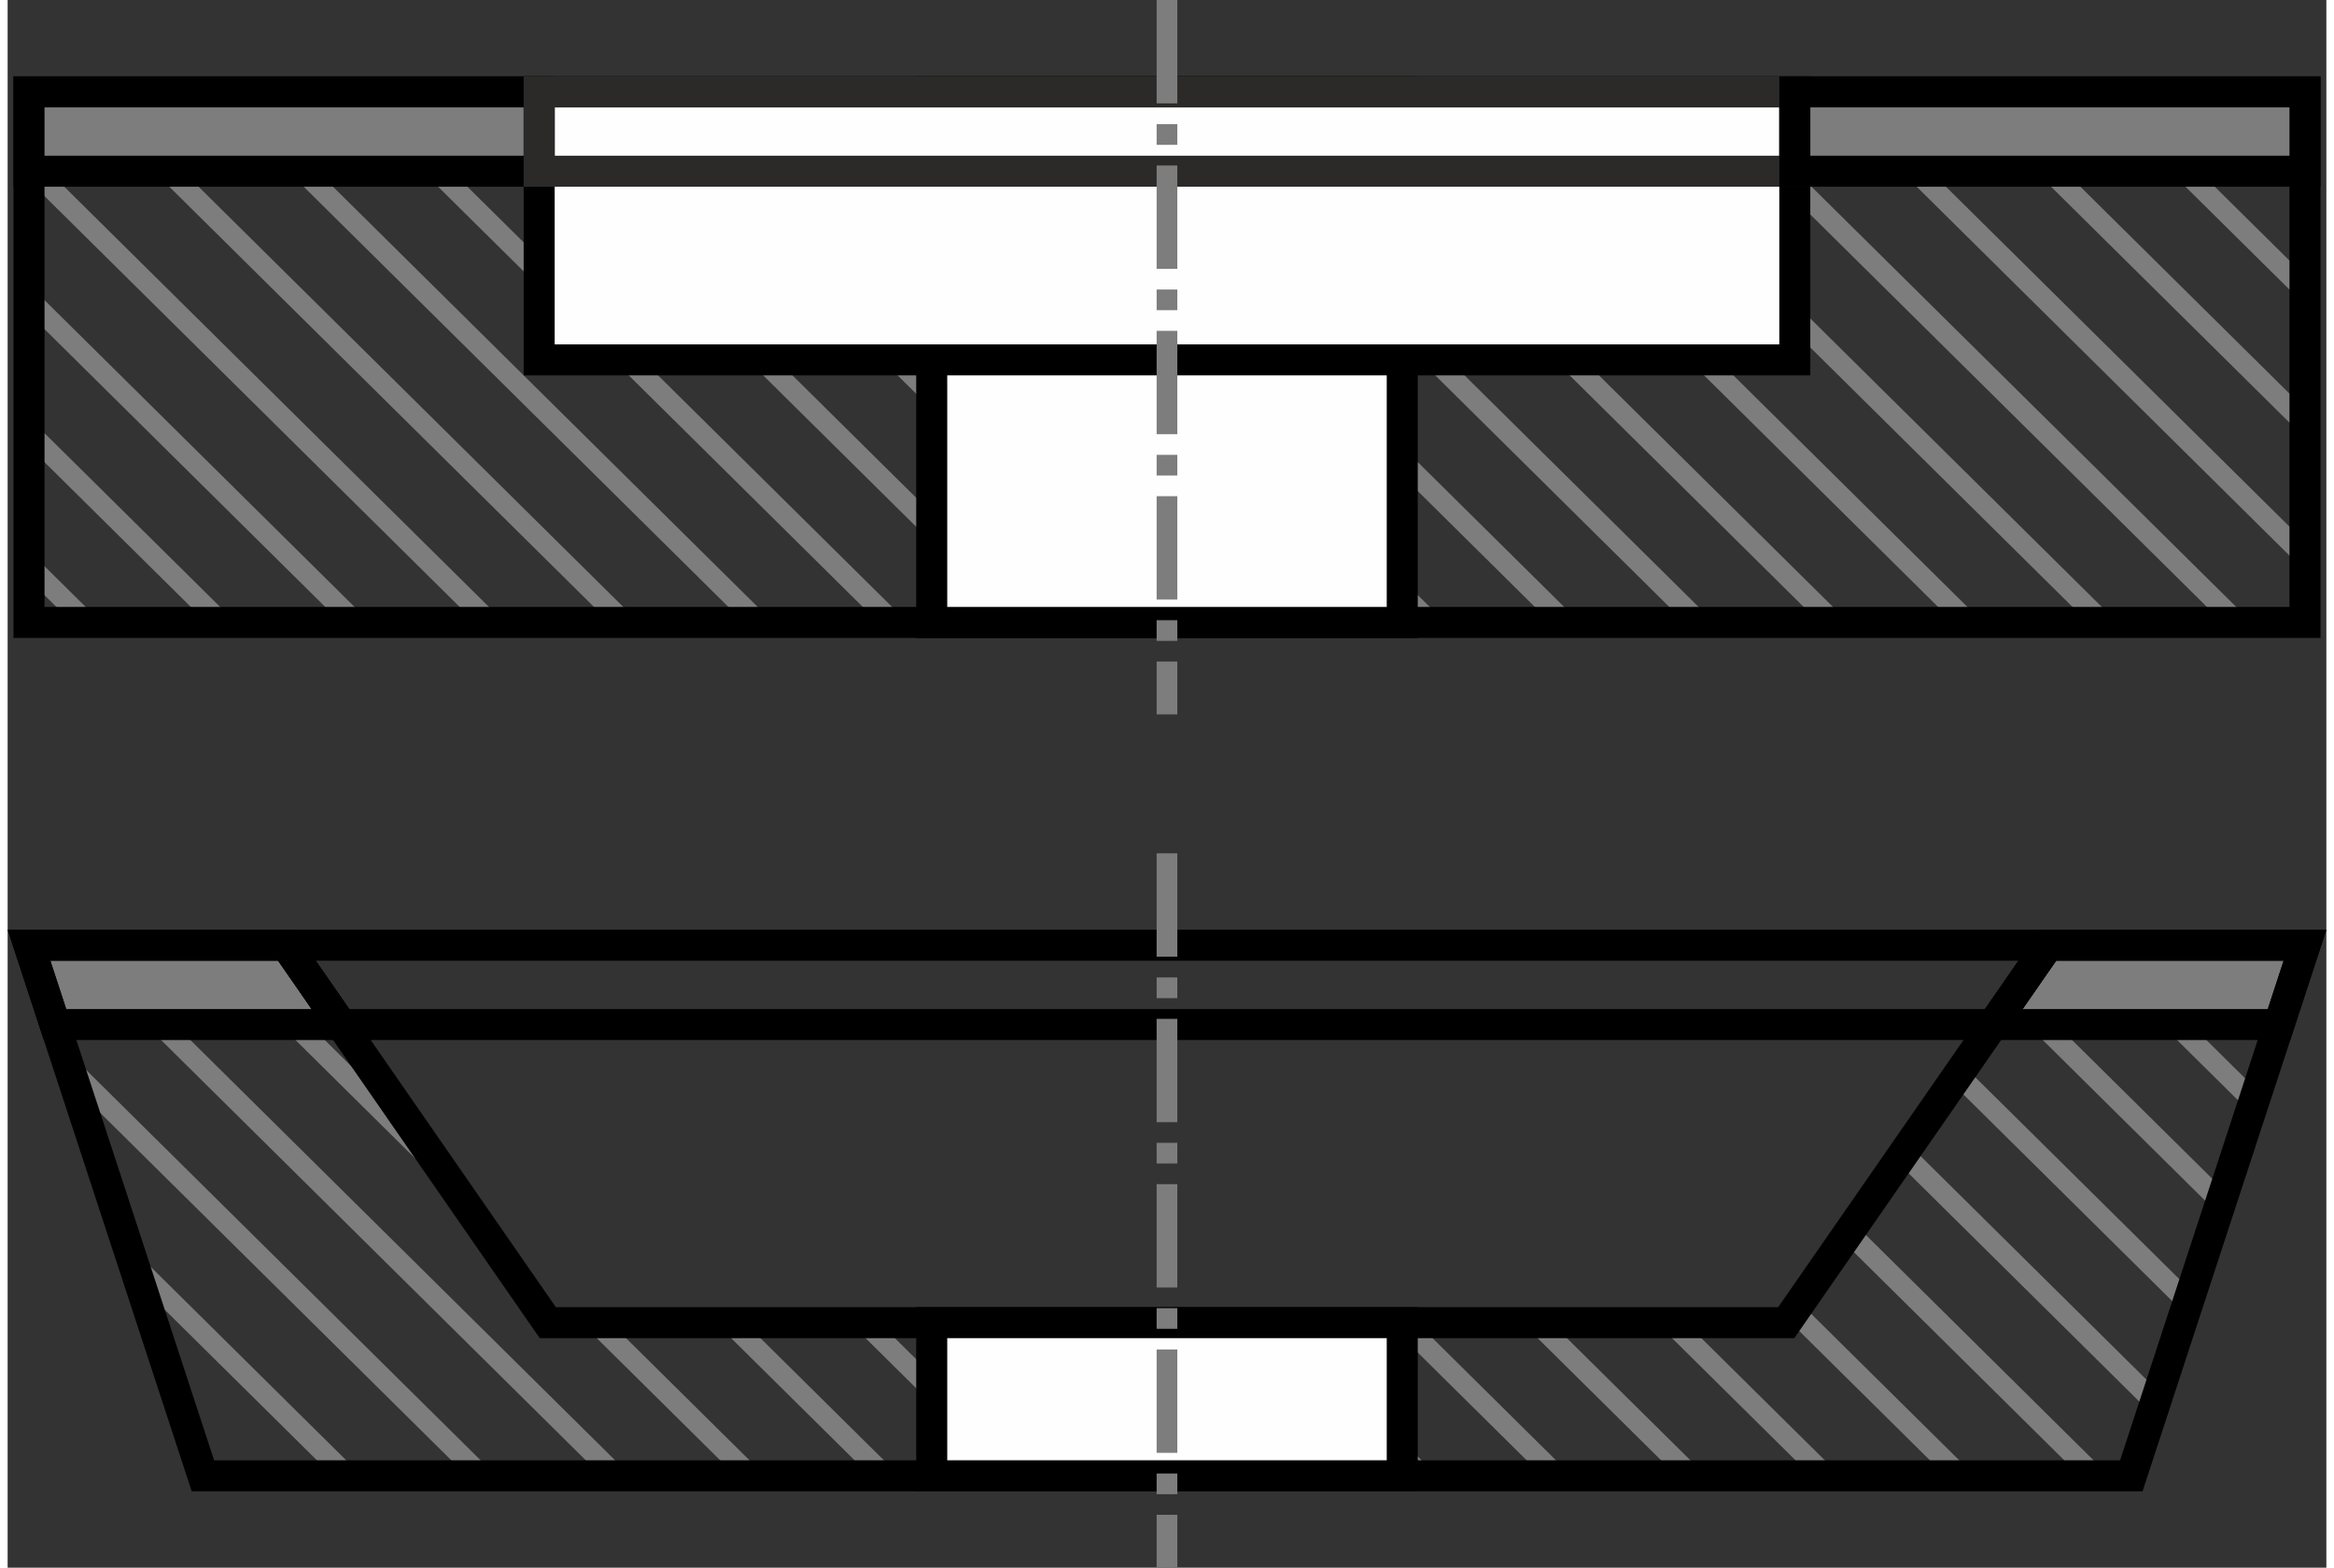 <?xml version="1.0" encoding="UTF-8"?>
<!DOCTYPE svg PUBLIC "-//W3C//DTD SVG 1.1//EN" "http://www.w3.org/Graphics/SVG/1.1/DTD/svg11.dtd">
<!-- Creator: CorelDRAW -->
<svg xmlns="http://www.w3.org/2000/svg" xml:space="preserve" width="64px" height="43px" style="shape-rendering:geometricPrecision; text-rendering:geometricPrecision; image-rendering:optimizeQuality; fill-rule:evenodd; clip-rule:evenodd"
viewBox="0 0 64 43.283"
 xmlns:xlink="http://www.w3.org/1999/xlink">
 <rect x="0" y="0" width="64" height="43.283" fill="#333333" stroke="none"/>
 <defs>
  <style type="text/css">
   <![CDATA[
    .fil2 {fill:#FEFEFE}
    .fil3 {fill:#7D7D7D}
    .fil4 {fill:#2B2A29;fill-rule:nonzero}
    .fil1 {fill:black;fill-rule:nonzero}
    .fil0 {fill:#7D7D7D;fill-rule:nonzero}
   ]]>
  </style>
 </defs>
 <g id="Layer_x0020_1">
  <g id="_708789896">
   <g>
    <path id="_709268192" class="fil0" d="M1.818 2.538l0.809 0 14.799 14.648 -0.809 0 -14.799 -14.648zm3.71 0l0.809 0 14.799 14.648 -0.809 0 -14.799 -14.648zm3.71 0l0.809 0 14.799 14.648 -0.809 0 -14.799 -14.648zm3.71 0l0.809 0 14.799 14.648 -0.809 0 -14.799 -14.648zm3.71 0l0.809 0 14.799 14.648 -0.809 0 -14.799 -14.648zm3.71 0l0.809 0 14.799 14.648 -0.809 0 -14.799 -14.648zm3.71 0l0.809 0 14.799 14.648 -0.809 0 -14.799 -14.648zm3.71 0l0.809 0 14.799 14.648 -0.809 0 -14.799 -14.648zm3.71 0l0.809 0 14.799 14.648 -0.809 0 -14.799 -14.648zm3.71 0l0.809 0 14.799 14.648 -0.809 0 -14.799 -14.648zm3.71 0l0.809 0 14.799 14.648 -0.809 0 -14.799 -14.648zm3.71 0l0.809 0 14.799 14.648 -0.809 0 -14.799 -14.648zm3.71 0l0.809 0 14.799 14.648 -0.809 0 -14.799 -14.648zm3.71 0l0.809 0 12.555 12.427 0 0.8 -13.364 -13.228zm3.71 0l0.809 0 8.845 8.755 0 0.801 -9.654 -9.556zm3.71 0l0.809 0 5.136 5.083 0 0.801 -5.944 -5.884zm3.71 0l0.809 0 1.426 1.411 0 0.8 -2.234 -2.212zm-47.459 14.648l-0.809 0 -12.317 -12.192 0 -0.8 13.126 12.992zm-3.71 0l-0.809 0 -8.607 -8.52 0 -0.801 9.416 9.32zm-3.71 0l-0.809 0 -4.898 -4.848 0 -0.801 5.707 5.648zm-3.71 0l-0.809 0 -1.188 -1.176 0 -0.8 1.997 1.976z"/>
    <path id="_709268120" class="fil1" d="M0.59 2.109l62.82 0 0.428 0 0 0.428 0 14.648 0 0.428 -0.428 0 -62.82 0 -0.428 0 0 -0.428 0 -14.648 0 -0.428 0.428 0zm62.392 0.856l-61.964 0 0 13.792 61.964 0 0 -13.792z"/>
    <rect id="_709268000" class="fil2" x="25.506" y="2.538" width="12.987" height="14.648"/>
    <path id="_709267904" class="fil1" d="M25.506 2.109l12.987 0 0.428 0 0 0.428 0 14.648 0 0.428 -0.428 0 -12.987 0 -0.428 0 0 -0.428 0 -14.648 0 -0.428 0.428 0zm12.559 0.856l-12.131 0 0 13.792 12.131 0 0 -13.792z"/>
    <rect id="_709267784" class="fil2" x="14.671" y="2.538" width="34.657" height="7.399"/>
    <path id="_709267640" class="fil1" d="M14.671 2.109l34.657 0 0.428 0 0 0.428 0 7.399 0 0.428 -0.428 0 -34.657 0 -0.428 0 0 -0.428 0 -7.399 0 -0.428 0.428 0zm34.229 0.856l-33.801 0 0 6.543 33.801 0 0 -6.543z"/>
    <rect id="_709252744" class="fil3" x="0.59" y="2.538" width="14.081" height="2.19"/>
    <path id="_709252648" class="fil1" d="M0.59 2.109l14.081 0 0.428 0 0 0.428 0 2.19 0 0.428 -0.428 0 -14.081 0 -0.428 0 0 -0.428 0 -2.19 0 -0.428 0.428 0zm13.653 0.856l-13.225 0 0 1.334 13.225 0 0 -1.334z"/>
    <path id="_709252576" class="fil4" d="M14.67 2.109l34.658 0 0.428 0 0 0.428 0 2.19 0 0.428 -0.428 0 -34.658 0 -0.428 0 0 -0.428 0 -2.19 0 -0.428 0.428 0zm34.23 0.856l-33.802 0 0 1.334 33.802 0 0 -1.334z"/>
    <rect id="_709252456" class="fil3" x="49.329" y="2.538" width="14.081" height="2.19"/>
    <path id="_709252336" class="fil1" d="M49.329 2.109l14.081 0 0.428 0 0 0.428 0 2.19 0 0.428 -0.428 0 -14.081 0 -0.428 0 0 -0.428 0 -2.19 0 -0.428 0.428 0zm13.653 0.856l-13.225 0 0 1.334 13.225 0 0 -1.334z"/>
    <path id="_709252192" class="fil0" d="M32.285 2.854l-0.571 0 0 -2.854 0.571 0 0 2.854zm0 16.87l0 -1.46 -0.571 0 0 1.46 0.571 0zm0 -2.03l-0.571 0 0 -0.571 0.571 0 0 0.571zm0 -1.141l-0.571 0 0 -2.854 0.571 0 0 2.854zm0 -3.424l-0.571 0 0 -0.571 0.571 0 0 0.571zm0 -1.141l-0.571 0 0 -2.854 0.571 0 0 2.854zm0 -3.424l-0.571 0 0 -0.571 0.571 0 0 0.571zm0 -1.141l-0.571 0 0 -2.854 0.571 0 0 2.854zm0 -3.424l-0.571 0 0 -0.571 0.571 0 0 0.571z"/>
   </g>
   <g>
    <path id="_709252096" class="fil0" d="M1.591 26.097l0.809 0 14.799 14.648 -0.809 0 -14.799 -14.648zm9.544 4.974l1.766 2.548 -7.6 -7.522 0.809 0 5.025 4.974zm4.693 5.446l0.809 0 4.272 4.228 -0.809 0 -4.272 -4.228zm3.71 0l0.809 0 4.272 4.228 -0.809 0 -4.272 -4.228zm3.71 0l0.809 0 4.272 4.228 -0.809 0 -4.272 -4.228zm3.71 0l0.809 0 4.272 4.228 -0.809 0 -4.272 -4.228zm3.71 0l0.809 0 4.272 4.228 -0.809 0 -4.272 -4.228zm3.71 0l0.809 0 4.272 4.228 -0.809 0 -4.272 -4.228zm3.71 0l0.809 0 4.272 4.228 -0.809 0 -4.272 -4.228zm3.71 0l0.809 0 4.272 4.228 -0.809 0 -4.272 -4.228zm3.71 0l0.809 0 4.272 4.228 -0.809 0 -4.272 -4.228zm3.636 -0.073l0.329 -0.475 4.826 4.776 -0.809 0 -4.346 -4.301zm1.51 -2.177l0.329 -0.475 7.025 6.954 -0.809 0 -6.546 -6.479zm1.51 -2.177l0.329 -0.475 6.711 6.643 -0.198 0.605 -6.843 -6.773zm1.51 -2.177l0.329 -0.475 6.109 6.046 -0.198 0.605 -6.24 -6.177zm1.51 -2.177l0.329 -0.475 5.507 5.45 -0.198 0.605 -5.638 -5.58zm-49.794 13.011l-0.326 -0.997 1.007 0.997 -0.68 0zm-1.719 -5.246l-0.388 -1.185 6.497 6.431 -0.809 0 -5.3 -5.246zm-1.78 -5.434l-0.388 -1.185 11.987 11.865 -0.809 0 -10.79 -10.68zm60.944 -2.902l-0.198 0.605 -1.688 -1.671 0.809 0 1.077 1.066zm-0.908 2.774l-0.198 0.605 -4.49 -4.444 0.809 0 3.879 3.839z"/>
    <polygon id="_709251928" class="fil3" points="0.59,26.097 7.688,26.097 9.205,28.287 1.307,28.287 "/>
    <path id="_709341376" class="fil1" d="M0.59 25.669l7.098 0 0.223 0 0.128 0.185 1.517 2.19 0.465 0.671 -0.816 0 -7.898 0 -0.309 0 -0.097 -0.296 -0.717 -2.19 -0.183 -0.56 0.59 0zm6.876 0.856l-6.286 0 0.437 1.334 6.773 0 -0.924 -1.334z"/>
    <polygon id="_709341424" class="fil3" points="63.41,26.097 56.318,26.097 54.8,28.287 62.692,28.287 "/>
    <path id="_709342024" class="fil1" d="M62.82 26.525l-6.28 0 -0.925 1.334 6.767 0 0.437 -1.334zm-6.502 -0.856l7.092 0 0.59 0 -0.184 0.56 -0.717 2.19 -0.097 0.296 -0.31 0 -7.893 0 -0.816 0 0.465 -0.671 1.518 -2.19 0.129 -0.185 0.222 0z"/>
    <path id="_709271632" class="fil1" d="M7.689 25.669l48.63 0 0.816 0 -0.465 0.671 -1.519 2.19 -0.129 0.185 -0.222 0 -45.594 0 -0.222 0 -0.129 -0.185 -1.517 -2.19 -0.465 -0.671 0.816 0zm47.814 0.856l-46.998 0 0.924 1.334 45.149 0 0.925 -1.334z"/>
    <path id="_709306360" class="fil1" d="M0.59 25.669l7.098 0 0.223 0 0.128 0.185 7.092 10.235 33.739 0 7.098 -10.235 0.129 -0.185 0.222 0 7.092 0 0.59 0 -0.183 0.56 -4.794 14.648 -0.097 0.296 -0.31 0 -53.227 0 -0.309 0 -0.097 -0.296 -4.799 -14.648 -0.183 -0.56 0.59 0zm6.876 0.856l-6.286 0 4.519 13.792 52.608 0 4.514 -13.792 -6.28 0 -7.098 10.235 -0.128 0.185 -0.223 0 -34.183 0 -0.222 0 -0.129 -0.185 -7.092 -10.235z"/>
    <rect id="_708790112" class="fil2" x="25.506" y="36.517" width="12.987" height="4.228"/>
    <path id="_494156552" class="fil1" d="M25.506 36.089l12.987 0 0.428 0 0 0.428 0 4.228 0 0.428 -0.428 0 -12.987 0 -0.428 0 0 -0.428 0 -4.228 0 -0.428 0.428 0zm12.559 0.856l-12.131 0 0 3.372 12.131 0 0 -3.372z"/>
    <path id="_494725912" class="fil0" d="M32.285 26.413l-0.571 0 0 -2.854 0.571 0 0 2.854zm0 16.87l0 -1.46 -0.571 0 0 1.46 0.571 0zm0 -2.03l-0.571 0 0 -0.571 0.571 0 0 0.571zm0 -1.141l-0.571 0 0 -2.854 0.571 0 0 2.854zm0 -3.424l-0.571 0 0 -0.571 0.571 0 0 0.571zm0 -1.141l-0.571 0 0 -2.854 0.571 0 0 2.854zm0 -3.424l-0.571 0 0 -0.571 0.571 0 0 0.571zm0 -1.141l-0.571 0 0 -2.854 0.571 0 0 2.854zm0 -3.424l-0.571 0 0 -0.571 0.571 0 0 0.571z"/>
   </g>
  </g>
 </g>
</svg>
